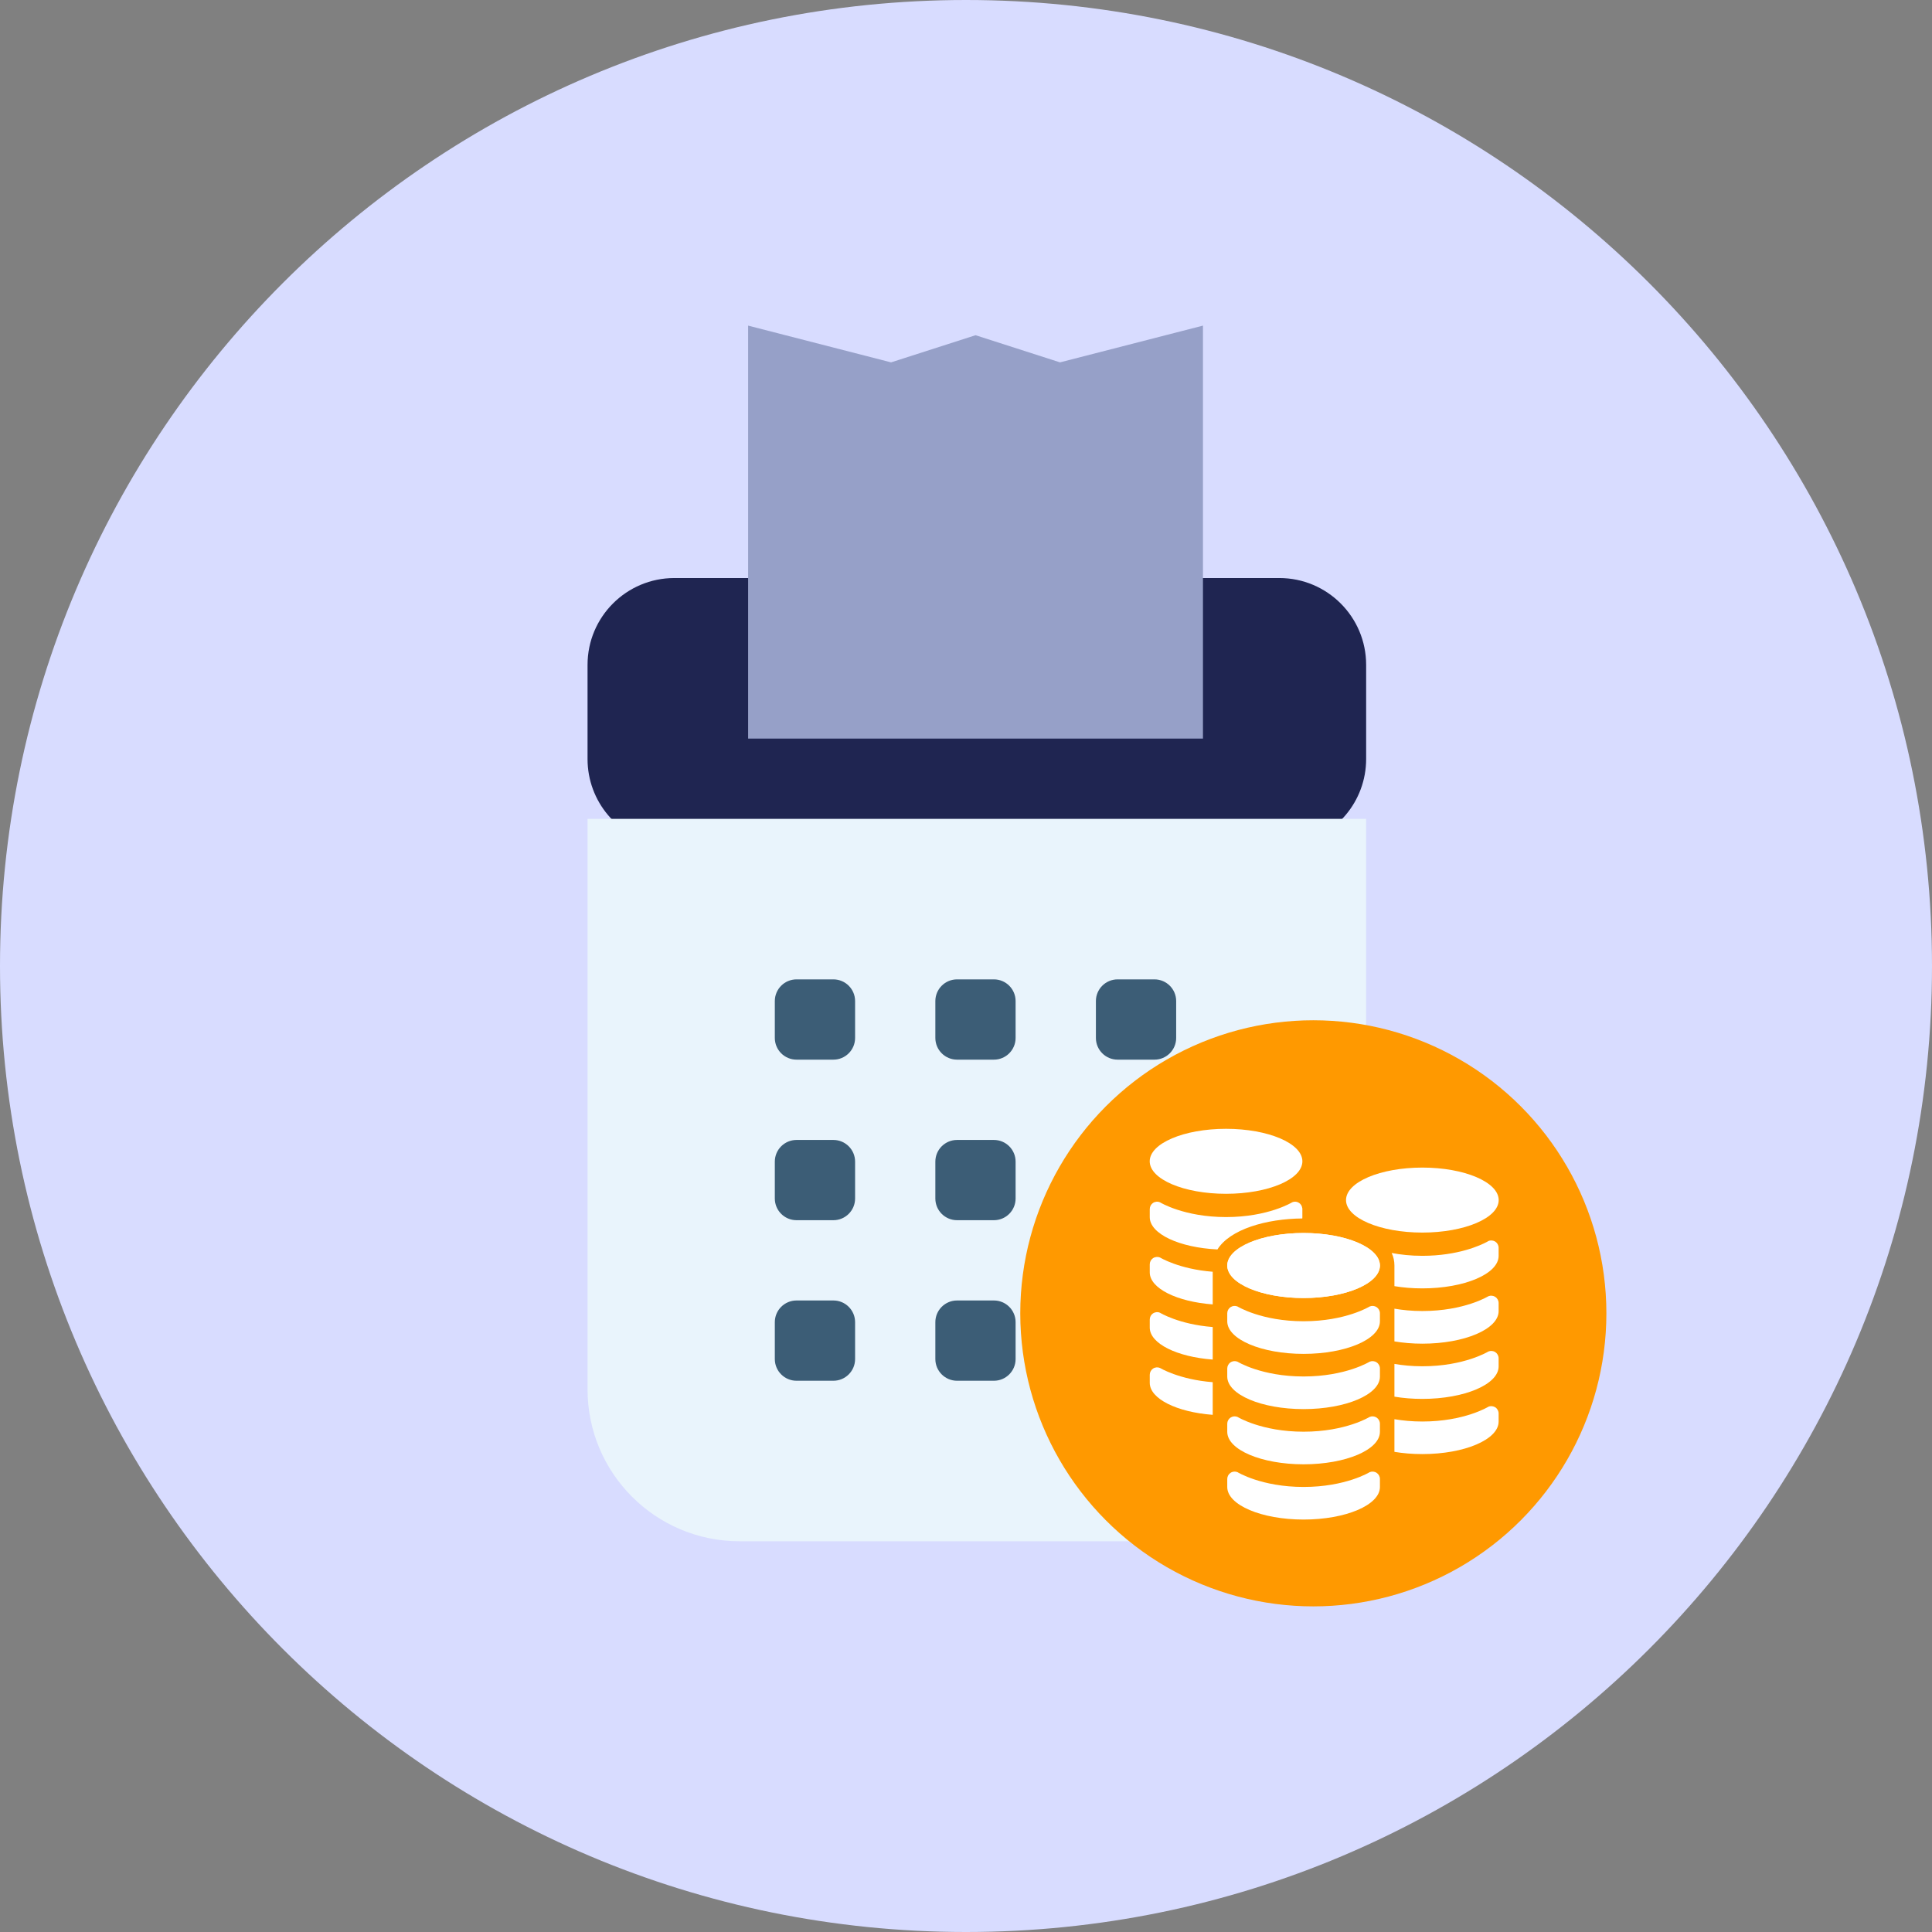 <svg width="89" height="89" viewBox="0 0 89 89" fill="none" xmlns="http://www.w3.org/2000/svg">
<rect x="0" y="0" width="89" height="89" fill="#808080" stroke="none"/>
<path d="M44.5 89C69.077 89 89 69.077 89 44.5C89 19.923 69.077 0 44.5 0C19.923 0 0 19.923 0 44.5C0 69.077 19.923 89 44.5 89Z" fill="#D8DCFF"/>
<path d="M62.933 34.964C62.933 36.913 61.529 38.578 59.608 38.907L45.616 41.303C45.167 41.38 44.709 41.379 44.261 41.302L30.387 38.91C28.468 38.579 27.066 36.915 27.066 34.968V30.628C27.066 28.419 28.857 26.628 31.066 26.628H58.933C61.142 26.628 62.933 28.419 62.933 30.628V34.964Z" fill="#1F2551"/>
<path d="M62.933 64C62.933 67.866 59.799 71 55.933 71H34.066C30.2 71 27.066 67.866 27.066 64V37.721H62.933V64Z" fill="#E9F4FC"/>
<path d="M48.831 16.693L44.94 15.442L41.048 16.693L34.463 15V34.024H55.416V15L48.831 16.693Z" fill="#96A0C8"/>
<path d="M38.391 45.116H36.693C36.141 45.116 35.693 45.564 35.693 46.116V47.814C35.693 48.366 36.141 48.814 36.693 48.814H38.391C38.943 48.814 39.391 48.366 39.391 47.814V46.116C39.391 45.564 38.943 45.116 38.391 45.116Z" fill="#3C5D76"/>
<path d="M45.785 45.116H44.088C43.536 45.116 43.088 45.564 43.088 46.116V47.814C43.088 48.366 43.536 48.814 44.088 48.814H45.785C46.338 48.814 46.785 48.366 46.785 47.814V46.116C46.785 45.564 46.338 45.116 45.785 45.116Z" fill="#3C5D76"/>
<path d="M38.391 52.513H36.693C36.141 52.513 35.693 52.96 35.693 53.513V55.21C35.693 55.763 36.141 56.21 36.693 56.21H38.391C38.943 56.21 39.391 55.763 39.391 55.21V53.513C39.391 52.96 38.943 52.513 38.391 52.513Z" fill="#3C5D76"/>
<path d="M45.785 52.513H44.088C43.536 52.513 43.088 52.96 43.088 53.513V55.21C43.088 55.763 43.536 56.21 44.088 56.21H45.785C46.338 56.21 46.785 55.763 46.785 55.21V53.513C46.785 52.96 46.338 52.513 45.785 52.513Z" fill="#3C5D76"/>
<path d="M38.391 59.908H36.693C36.141 59.908 35.693 60.356 35.693 60.908V62.606C35.693 63.158 36.141 63.606 36.693 63.606H38.391C38.943 63.606 39.391 63.158 39.391 62.606V60.908C39.391 60.356 38.943 59.908 38.391 59.908Z" fill="#3C5D76"/>
<path d="M45.785 59.908H44.088C43.536 59.908 43.088 60.356 43.088 60.908V62.606C43.088 63.158 43.536 63.606 44.088 63.606H45.785C46.338 63.606 46.785 63.158 46.785 62.606V60.908C46.785 60.356 46.338 59.908 45.785 59.908Z" fill="#3C5D76"/>
<path d="M53.182 45.116H51.484C50.932 45.116 50.484 45.564 50.484 46.116V47.814C50.484 48.366 50.932 48.814 51.484 48.814H53.182C53.734 48.814 54.182 48.366 54.182 47.814V46.116C54.182 45.564 53.734 45.116 53.182 45.116Z" fill="#3C5D76"/>
<path d="M53.182 52.513H51.484C50.932 52.513 50.484 52.96 50.484 53.513V62.606C50.484 63.158 50.932 63.606 51.484 63.606H53.182C53.734 63.606 54.182 63.158 54.182 62.606V53.513C54.182 52.96 53.734 52.513 53.182 52.513Z" fill="#3C5D76"/>
<circle cx="60.5" cy="60.5" r="13.5" fill="#FF9900"/>
<g clip-path="url(#clip0_1144_1521)">
<path d="M63.568 58.298C63.568 59.124 61.994 59.795 60.052 59.795C58.109 59.795 56.535 59.124 56.535 58.298C56.535 57.471 58.109 56.8 60.052 56.8C61.994 56.8 63.568 57.471 63.568 58.298Z" fill="white"/>
<path d="M56.535 68.502C56.535 69.33 58.109 70 60.052 70C61.994 70 63.568 69.33 63.568 68.502V68.131C63.568 68.017 63.511 67.91 63.415 67.847C63.32 67.784 63.199 67.773 63.093 67.818C63.093 67.818 61.994 68.498 60.052 68.498C58.109 68.498 57.009 67.818 57.009 67.818C56.904 67.773 56.783 67.784 56.688 67.847C56.592 67.91 56.535 68.017 56.535 68.131L56.535 68.502Z" fill="white"/>
<path d="M56.535 65.959C56.535 66.786 58.109 67.455 60.052 67.455C61.994 67.455 63.568 66.786 63.568 65.959V65.587C63.568 65.472 63.511 65.366 63.415 65.302C63.32 65.24 63.199 65.228 63.093 65.273C63.093 65.273 61.994 65.953 60.052 65.953C58.109 65.953 57.009 65.273 57.009 65.273C56.904 65.228 56.783 65.24 56.688 65.302C56.592 65.366 56.535 65.472 56.535 65.587L56.535 65.959Z" fill="white"/>
<path d="M56.535 63.415C56.535 64.242 58.109 64.912 60.052 64.912C61.994 64.912 63.568 64.242 63.568 63.415V63.042C63.568 62.928 63.511 62.821 63.415 62.758C63.32 62.695 63.199 62.684 63.093 62.729C63.093 62.729 61.994 63.409 60.052 63.409C58.109 63.409 57.009 62.729 57.009 62.729C56.904 62.684 56.783 62.695 56.688 62.758C56.592 62.821 56.535 62.928 56.535 63.042L56.535 63.415Z" fill="white"/>
<path d="M56.535 60.87C56.535 61.697 58.109 62.368 60.052 62.368C61.994 62.368 63.568 61.697 63.568 60.87V60.499C63.568 60.384 63.511 60.278 63.415 60.214C63.32 60.152 63.199 60.141 63.093 60.186C63.093 60.186 61.994 60.865 60.052 60.865C58.109 60.865 57.009 60.186 57.009 60.186C56.904 60.141 56.783 60.152 56.688 60.214C56.592 60.278 56.535 60.384 56.535 60.499L56.535 60.87Z" fill="white"/>
<path d="M69.039 55.284C69.039 56.11 67.464 56.78 65.523 56.78C63.58 56.78 62.006 56.11 62.006 55.284C62.006 54.456 63.58 53.786 65.523 53.786C67.464 53.786 69.039 54.456 69.039 55.284Z" fill="white"/>
<path d="M69.036 65.115V65.487C69.036 66.314 67.462 66.984 65.523 66.984C65.067 66.984 64.635 66.948 64.236 66.881V65.377C64.612 65.441 65.04 65.484 65.523 65.484C67.462 65.484 68.563 64.804 68.563 64.804C68.668 64.757 68.788 64.77 68.885 64.831C68.979 64.894 69.036 65.002 69.036 65.115Z" fill="white"/>
<path d="M69.036 62.573V62.946C69.036 63.773 67.462 64.442 65.523 64.442C65.067 64.442 64.635 64.406 64.236 64.339V62.831C64.612 62.895 65.04 62.939 65.523 62.939C67.462 62.939 68.563 62.259 68.563 62.259C68.668 62.216 68.788 62.225 68.885 62.289C68.979 62.352 69.036 62.457 69.036 62.573Z" fill="white"/>
<path d="M69.036 60.029V60.4C69.036 61.227 67.462 61.898 65.523 61.898C65.067 61.898 64.635 61.86 64.236 61.793V60.286C64.612 60.35 65.04 60.394 65.523 60.394C67.462 60.394 68.563 59.713 68.563 59.713C68.668 59.67 68.788 59.68 68.885 59.744C68.979 59.807 69.036 59.914 69.036 60.029Z" fill="white"/>
<path d="M69.036 57.483V57.854C69.036 58.682 67.462 59.351 65.523 59.351C65.067 59.351 64.635 59.315 64.236 59.248V58.297C64.236 58.089 64.193 57.898 64.109 57.72C64.511 57.797 64.983 57.851 65.523 57.851C67.177 57.851 68.222 57.356 68.493 57.212C68.54 57.185 68.563 57.171 68.563 57.171C68.668 57.124 68.788 57.138 68.885 57.198C68.928 57.228 68.965 57.266 68.989 57.312C69.019 57.362 69.036 57.423 69.036 57.483Z" fill="white"/>
<path d="M59.996 53.497C59.996 54.324 58.421 54.994 56.479 54.994C54.537 54.994 52.963 54.324 52.963 53.497C52.963 52.67 54.537 52 56.479 52C58.421 52 59.996 52.67 59.996 53.497Z" fill="white"/>
<path d="M55.865 63.672V65.176C54.217 65.052 52.965 64.439 52.965 63.702V63.331C52.965 63.217 53.022 63.11 53.116 63.045C53.213 62.982 53.334 62.972 53.437 63.016C53.437 63.016 54.308 63.551 55.865 63.672Z" fill="white"/>
<path d="M55.865 61.131V62.63C54.217 62.507 52.965 61.894 52.965 61.157V60.786C52.965 60.671 53.022 60.564 53.116 60.501C53.213 60.44 53.334 60.426 53.437 60.474C53.437 60.474 54.308 61.01 55.865 61.131Z" fill="white"/>
<path d="M55.865 58.585V60.089C54.217 59.965 52.965 59.352 52.965 58.615V58.244C52.965 58.129 53.022 58.022 53.116 57.959C53.213 57.895 53.334 57.885 53.437 57.928C53.437 57.928 54.308 58.464 55.865 58.585Z" fill="white"/>
<path d="M59.995 55.698V56.07C59.995 56.09 59.995 56.11 59.992 56.13C58.331 56.144 56.662 56.629 56.083 57.557C54.328 57.473 52.965 56.84 52.965 56.07V55.698C52.965 55.584 53.022 55.477 53.116 55.414C53.213 55.35 53.334 55.34 53.437 55.387C53.437 55.387 54.539 56.066 56.482 56.066C58.421 56.066 59.523 55.387 59.523 55.387C59.58 55.36 59.644 55.353 59.707 55.36C59.754 55.366 59.801 55.387 59.844 55.414C59.925 55.467 59.975 55.551 59.988 55.644C59.995 55.661 59.995 55.681 59.995 55.698Z" fill="white"/>
<path d="M63.568 58.298C63.568 59.124 61.994 59.795 60.052 59.795C58.109 59.795 56.535 59.124 56.535 58.298C56.535 57.471 58.109 56.8 60.052 56.8C61.994 56.8 63.568 57.471 63.568 58.298Z" fill="white"/>
</g>
<defs>
<clipPath id="clip0_1144_1521">
<rect width="18" height="18" fill="white" transform="translate(52 52)"/>
</clipPath>
</defs>
</svg>
